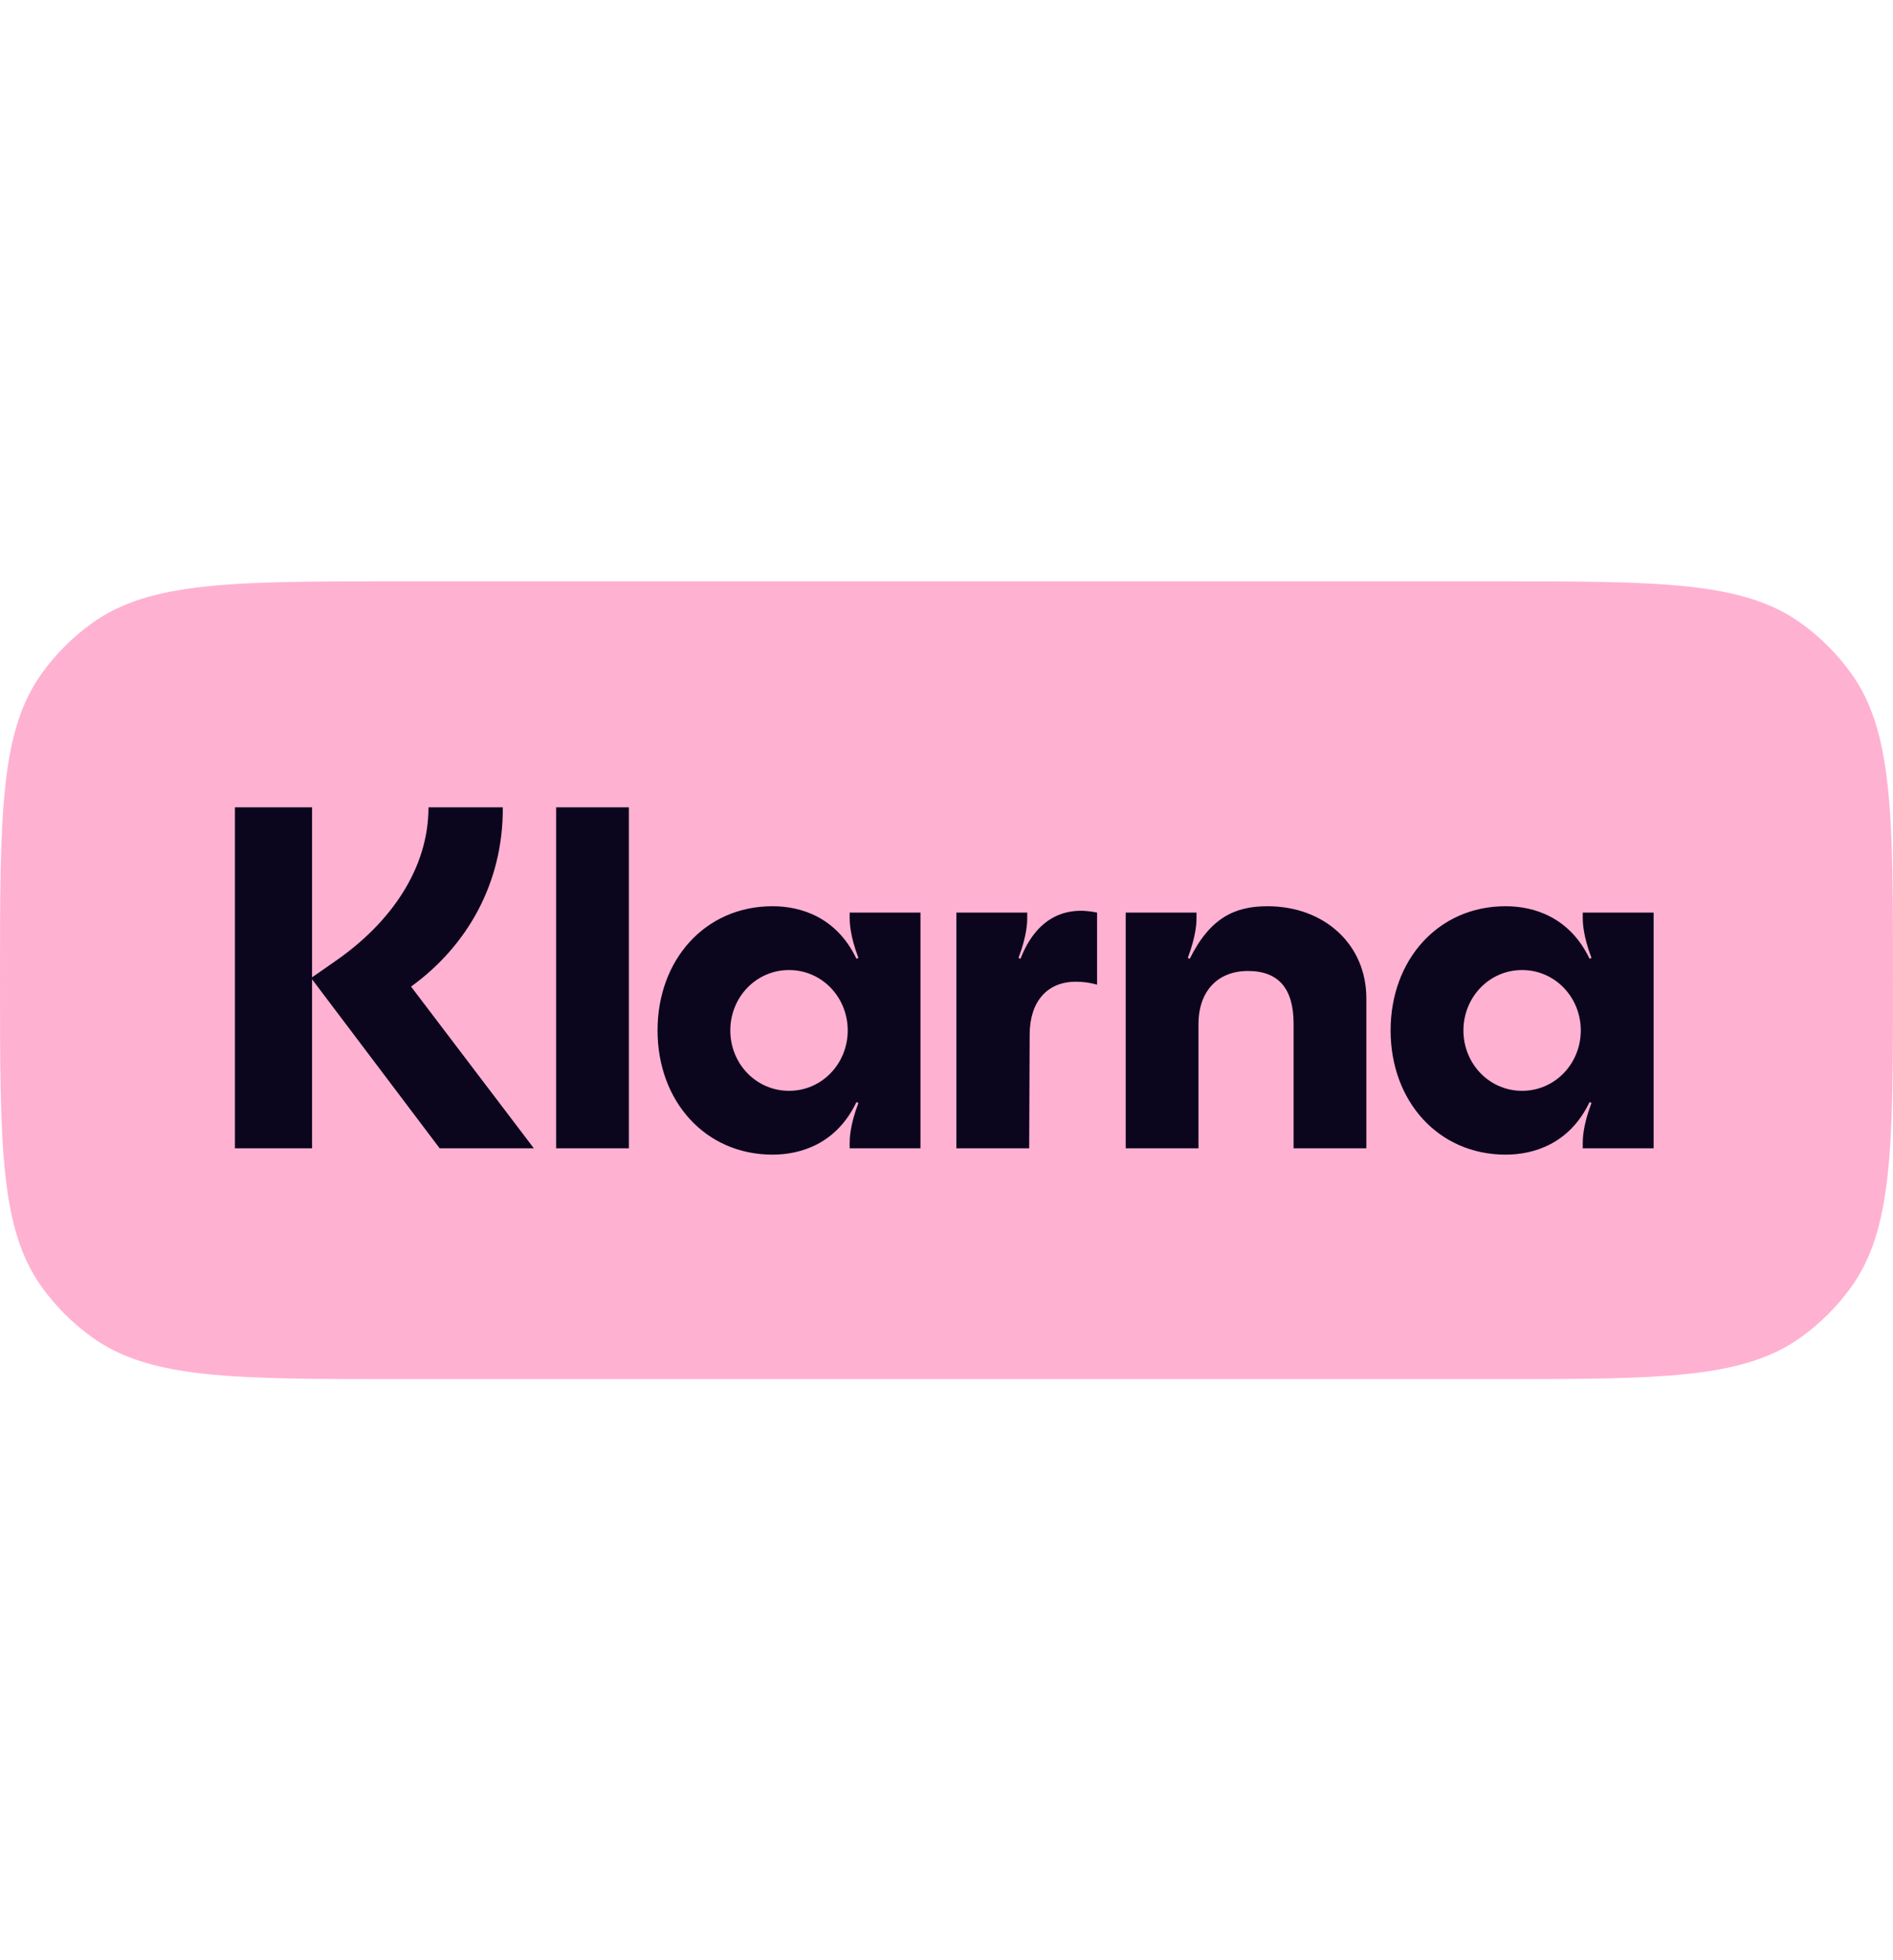 <svg fill="none" viewBox="0 0 28 29" height="29" width="28" xmlns="http://www.w3.org/2000/svg" class="badge-1 SNO-427">
              <path fill="#FFB1D2" d="M0 14.502C0 12.043 0 10.813 0.626 9.952C0.828 9.673 1.073 9.428 1.352 9.226C2.213 8.6 3.443 8.6 5.902 8.6H22.098C24.557 8.6 25.787 8.6 26.648 9.226C26.927 9.428 27.172 9.673 27.374 9.952C28 10.813 28 12.043 28 14.502C28 16.961 28 18.19 27.374 19.052C27.172 19.33 26.927 19.575 26.648 19.777C25.787 20.403 24.557 20.403 22.098 20.403H5.902C3.443 20.403 2.213 20.403 1.352 19.777C1.073 19.575 0.828 19.33 0.626 19.052C0 18.19 0 16.961 0 14.502Z"></path>
              <path fill="#0B051D" d="M22.514 16.138C22.026 16.138 21.646 15.735 21.646 15.245C21.646 14.755 22.026 14.351 22.514 14.351C23.002 14.351 23.382 14.755 23.382 15.245C23.382 15.734 23.002 16.138 22.514 16.138ZM22.27 17.082C22.686 17.082 23.217 16.923 23.512 16.304L23.54 16.318C23.411 16.657 23.411 16.859 23.411 16.909V16.988H24.459V13.501H23.411V13.58C23.411 13.63 23.411 13.832 23.54 14.171L23.512 14.185C23.217 13.566 22.686 13.407 22.27 13.407C21.273 13.407 20.569 14.2 20.569 15.245C20.569 16.289 21.273 17.082 22.27 17.082ZM18.746 13.407C18.273 13.407 17.9 13.573 17.598 14.185L17.569 14.171C17.698 13.832 17.698 13.63 17.698 13.58V13.501H16.651V16.988H17.727V15.151C17.727 14.668 18.007 14.365 18.459 14.365C18.911 14.365 19.134 14.625 19.134 15.144V16.988H20.21V14.769C20.21 13.976 19.593 13.407 18.746 13.407V13.407ZM15.094 14.185L15.065 14.171C15.194 13.832 15.194 13.63 15.194 13.58V13.501H14.146V16.988H15.223L15.23 15.309C15.23 14.819 15.488 14.524 15.912 14.524C16.026 14.524 16.12 14.538 16.227 14.567V13.501C15.754 13.4 15.33 13.58 15.094 14.185ZM11.671 16.138C11.182 16.138 10.802 15.735 10.802 15.245C10.802 14.755 11.182 14.351 11.671 14.351C12.159 14.351 12.539 14.755 12.539 15.245C12.539 15.734 12.159 16.138 11.671 16.138ZM11.427 17.082C11.843 17.082 12.374 16.923 12.668 16.304L12.697 16.318C12.568 16.657 12.568 16.859 12.568 16.909V16.988H13.615V13.501H12.568V13.58C12.568 13.63 12.568 13.832 12.697 14.171L12.668 14.185C12.374 13.566 11.843 13.407 11.427 13.407C10.429 13.407 9.726 14.2 9.726 15.244C9.726 16.289 10.429 17.082 11.427 17.082ZM8.226 16.988H9.302V11.944H8.226L8.226 16.988ZM7.437 11.944H6.338C6.338 12.845 5.786 13.652 4.946 14.229L4.616 14.459V11.944H3.475V16.988H4.616V14.488L6.503 16.988H7.896L6.08 14.596C6.906 13.998 7.444 13.068 7.437 11.944Z"></path>
            </svg>